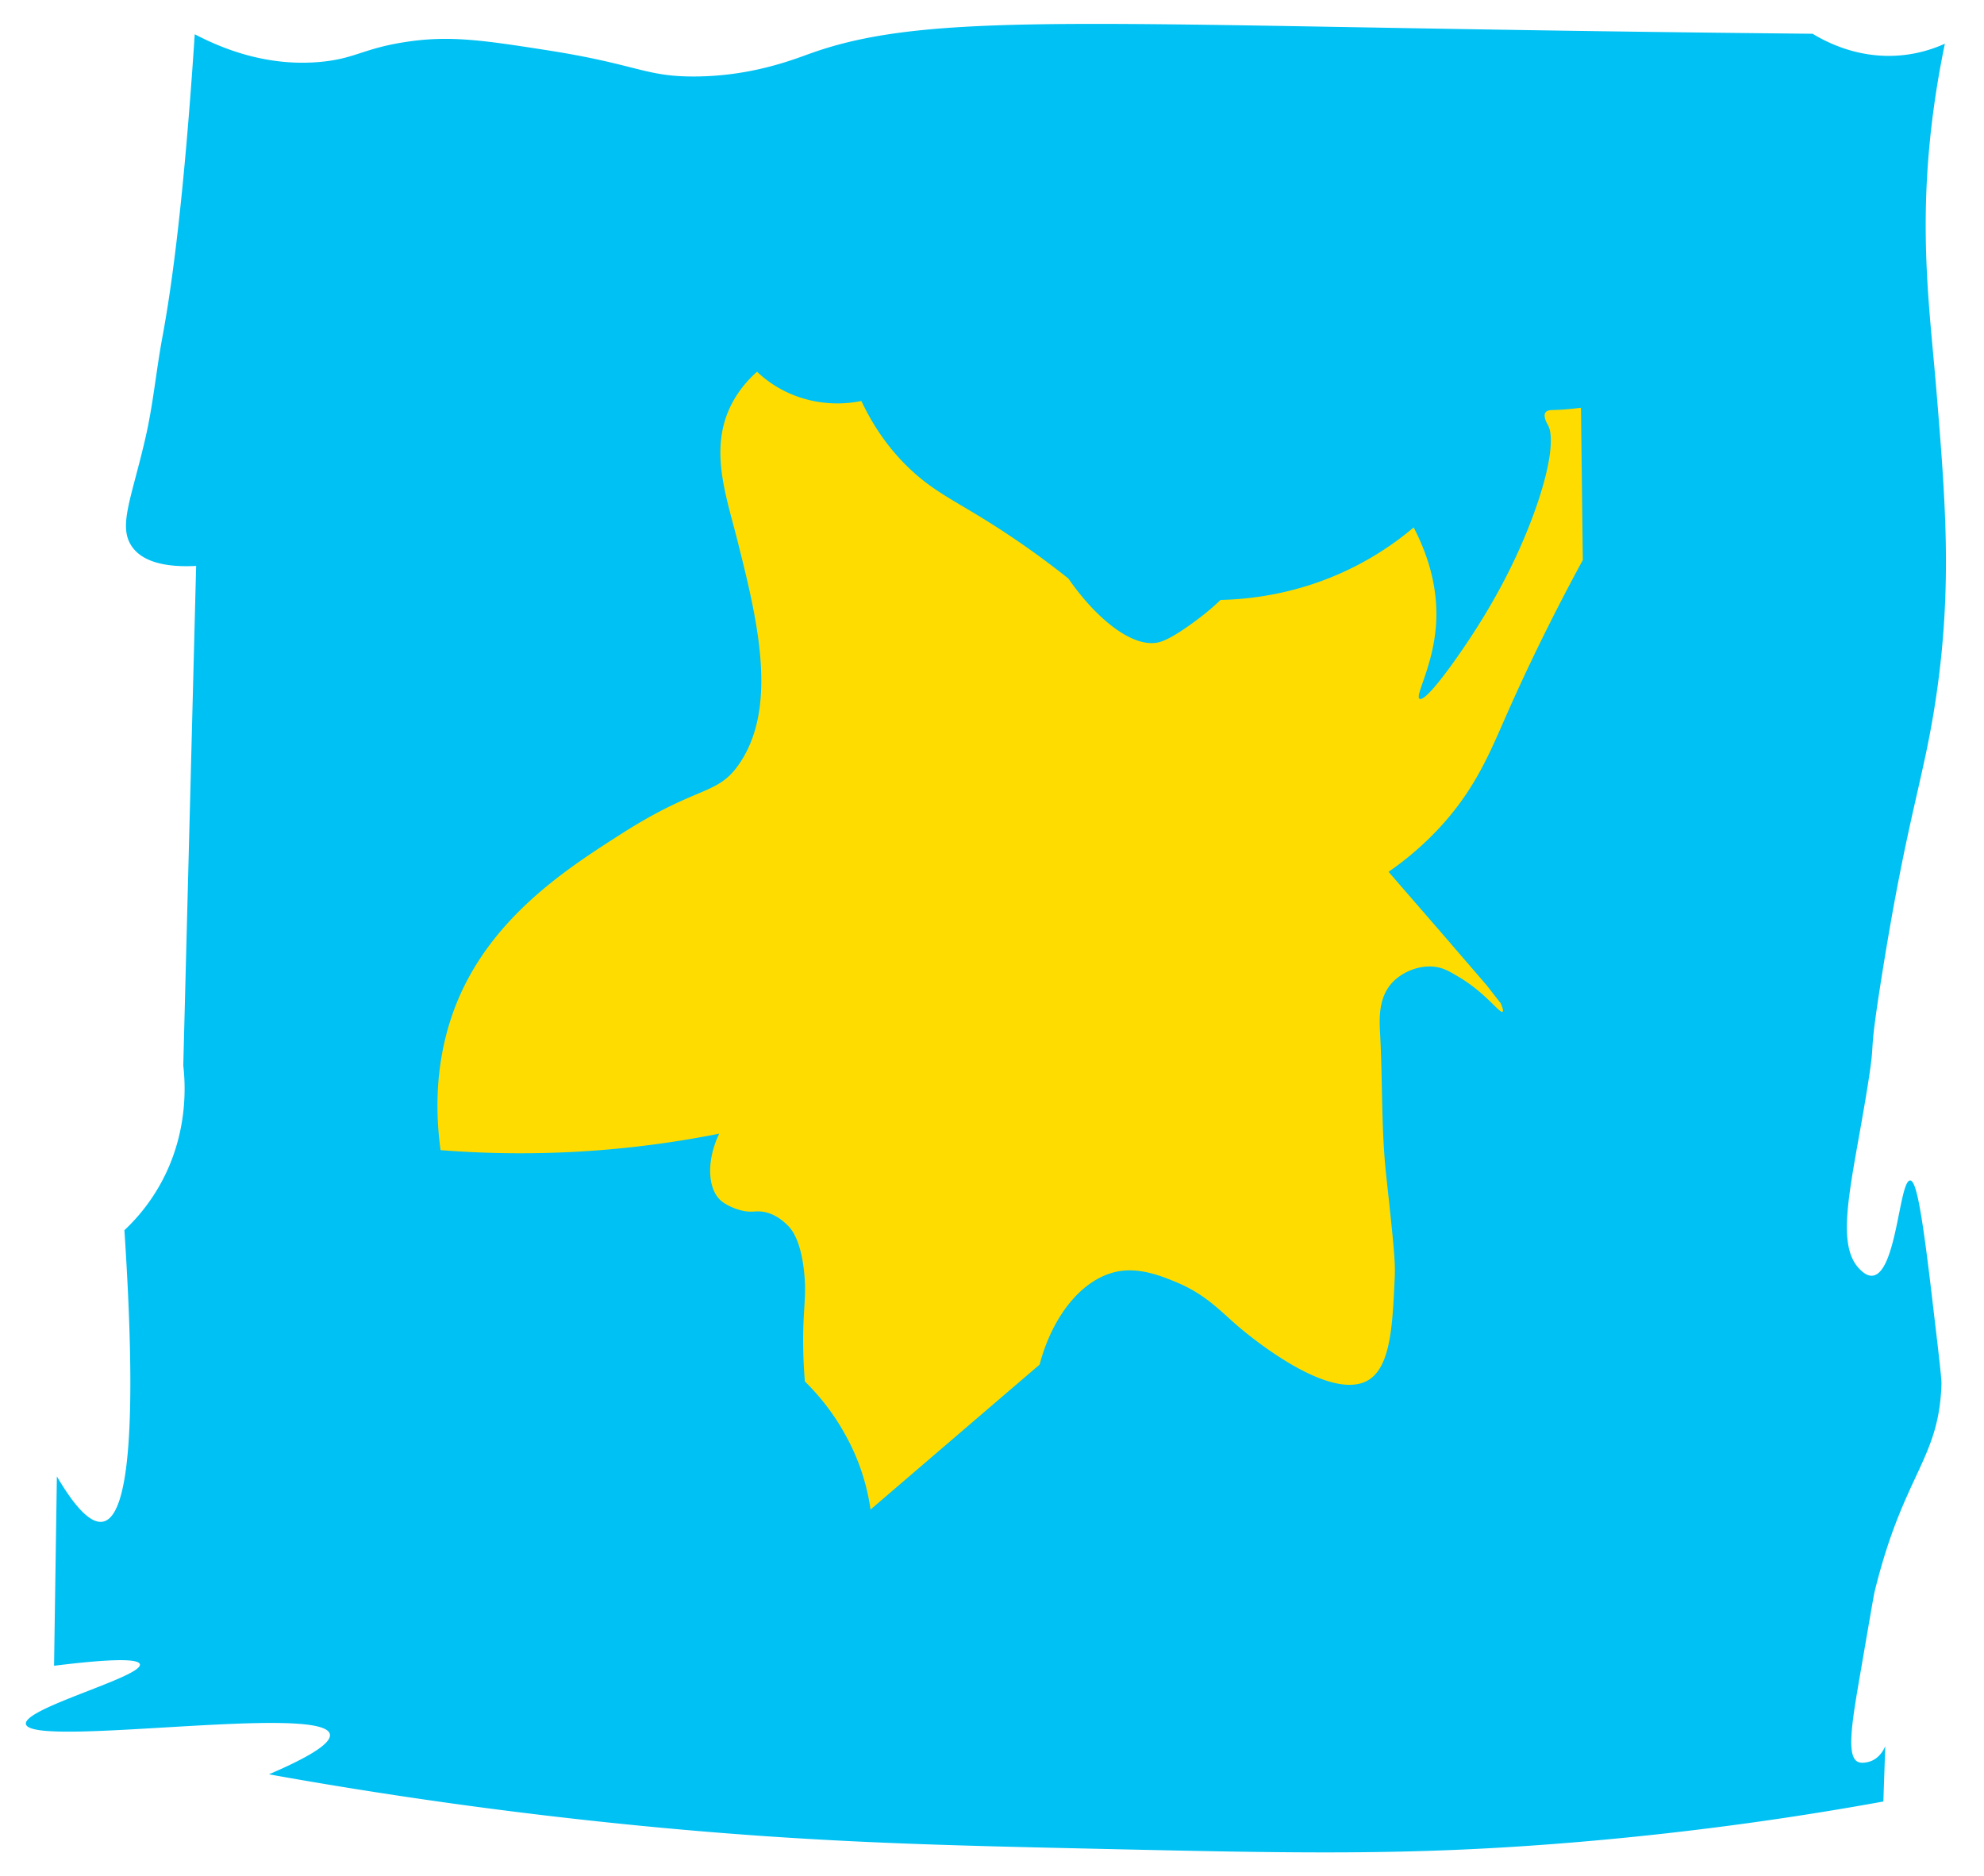 <?xml version="1.0" encoding="UTF-8"?>
<svg data-bbox="4.243 3.921 315.011 299.999" viewBox="0 0 325.5 307.84" xmlns="http://www.w3.org/2000/svg" data-type="color">
    <g>
        <path d="M44.12 291.11a769.78 769.78 0 0 0 60.25 8.37c28.15 2.78 48.8 3.25 74.34 3.82 33.58.76 52.48 1.19 78.72-.96 21.64-1.77 39.42-4.56 51.56-6.77.1-3.03.21-6.05.31-9.08-.17.41-.85 1.9-2.39 2.47-.12.04-1.37.49-2.15.08-1.84-.96-.93-6.48.38-14.1 1.53-8.87 2.29-13.31 2.39-13.7 4.74-19.45 10.62-21.72 10.99-34.19.03-.9-.52-5.48-1.6-14.65-1.67-14.17-2.57-18.71-3.54-18.72-1.78-.02-2.22 15.19-6.16 15.62-.87.09-1.6-.57-2-.96-4.32-4.1-1.42-14.06 1.08-29.48 1.64-10.12.01-3.48 2.39-18.48 4.24-26.75 6.99-32.54 9-46.37 2.63-18.01 1.46-32.19 0-49.95-1.08-13.2-3.09-26.7-.46-46.13.62-4.58 1.34-8.31 1.85-10.76-1.75.79-4.1 1.59-6.92 1.88-7.04.74-12.51-2.13-14.78-3.51-22.28-.22-39.79-.48-50.02-.65-73.1-1.15-96.56-2.49-114.29 3.84-3.03 1.08-9.82 3.79-19.16 3.82-8.15.03-9.36-2.01-24.29-4.33-10.58-1.65-16.02-2.45-23.28-1.3C59.48 8 58.21 9.65 52.5 10.16c-8.54.77-15.75-2.03-20.55-4.54-1.75 26.61-3.72 41.19-5.31 49.71-1.02 5.49-1.52 11.09-2.78 16.53-2.3 9.98-4.5 14.44-2.25 17.76 1.02 1.51 3.5 3.6 10.57 3.23-.7 27.32-1.41 54.64-2.11 81.96.36 3.15.73 10.33-2.97 17.95a31.079 31.079 0 0 1-6.69 9.08c2.04 30.87.88 46.81-3.46 47.8-1.92.44-4.46-2.03-7.62-7.41-.15 10.36-.31 20.71-.46 31.07 7.47-.93 13.83-1.38 14.08-.24.45 2.05-19.14 7.21-18.7 9.8.68 4.02 48.83-3.4 49.87 1.67.33 1.63-4.21 4.1-10 6.58z" fill="#00c1f3" data-color="1"/>
        <path d="M142.82 247.67c9.25-7.93 18.49-15.86 27.74-23.78 2.21-8.41 7.48-14.7 13.58-15.4 3.38-.38 6.69.99 8.76 1.84 4.93 2.04 7.24 4.72 10.23 7.28 1.4 1.2 14.15 11.93 20.76 9.13 4.27-1.81 4.56-9.13 4.92-16.87.12-2.53.03-4.07-1.38-16.96-.84-7.68-.58-15.44-1-23.15-.14-2.58-.35-6.24 2.18-8.75 1.48-1.47 4.05-2.68 6.69-2.4 1.41.15 2.35.68 3.89 1.59 4.54 2.65 6.83 6.1 7.32 5.79.12-.07.14-.37-.3-1.38-.75-.96-1.5-1.92-2.25-2.89-2.4-2.79-4.8-5.57-7.2-8.36-2.98-3.44-5.97-6.88-8.95-10.32 2.09-1.45 4.99-3.68 7.97-6.82 6.15-6.49 8.6-12.61 11.41-18.99 2.71-6.14 6.75-14.77 12.49-25.35l-.3-24.98c-2.02.26-3.5.35-4.55.37-.38.01-.97.01-1.25.37-.5.63.26 1.88.39 2.12 1.15 2.07.23 8.34-3.42 17.34-1.52 3.75-3.97 9.1-8.11 15.66-3.29 5.2-8.45 12.42-9.53 11.9-.85-.41 2.11-5.14 2.66-11.8.54-6.61-1.54-12.27-3.64-16.32-3.31 2.8-9.13 6.99-17.51 9.59a51.75 51.75 0 0 1-14.17 2.3c-.74.71-1.87 1.74-3.34 2.86-1.15.87-4.57 3.48-6.69 4.06-4.09 1.11-10.11-3.47-14.94-10.43-1.87-1.49-4.77-3.73-8.48-6.26-8.9-6.08-12.71-7.21-17.41-11.62-2.38-2.23-5.5-5.78-8.07-11.25-1.62.33-5.02.81-9.05-.28a18.69 18.69 0 0 1-8.07-4.52c-1.11.99-2.61 2.53-3.84 4.7-4.23 7.46-1.3 15.35.59 22.86 3.17 12.6 6.84 27.17.39 36.69-3.65 5.39-6.65 3.41-19.48 11.62-7.99 5.11-19.17 12.26-25.38 24.31-2.28 4.42-6.09 13.77-4.2 27.53 6.55.52 14.15.72 22.56.25 8.75-.5 16.53-1.63 23.15-2.95-2.27 4.79-1.79 9.44.49 11.15 1.68 1.26 3.74 1.57 3.74 1.57 1.32.19 1.79-.08 2.95.09 2.08.32 3.47 1.67 4.03 2.21.59.57 2.21 2.33 2.75 7.93.28 2.92.04 4.47-.1 7.47-.11 2.38-.16 5.88.2 10.23 2 1.97 4.54 4.89 6.69 8.85a35.12 35.12 0 0 1 4.08 12.17z" fill="#ffdc00" data-color="2"/>
    </g>
</svg>
